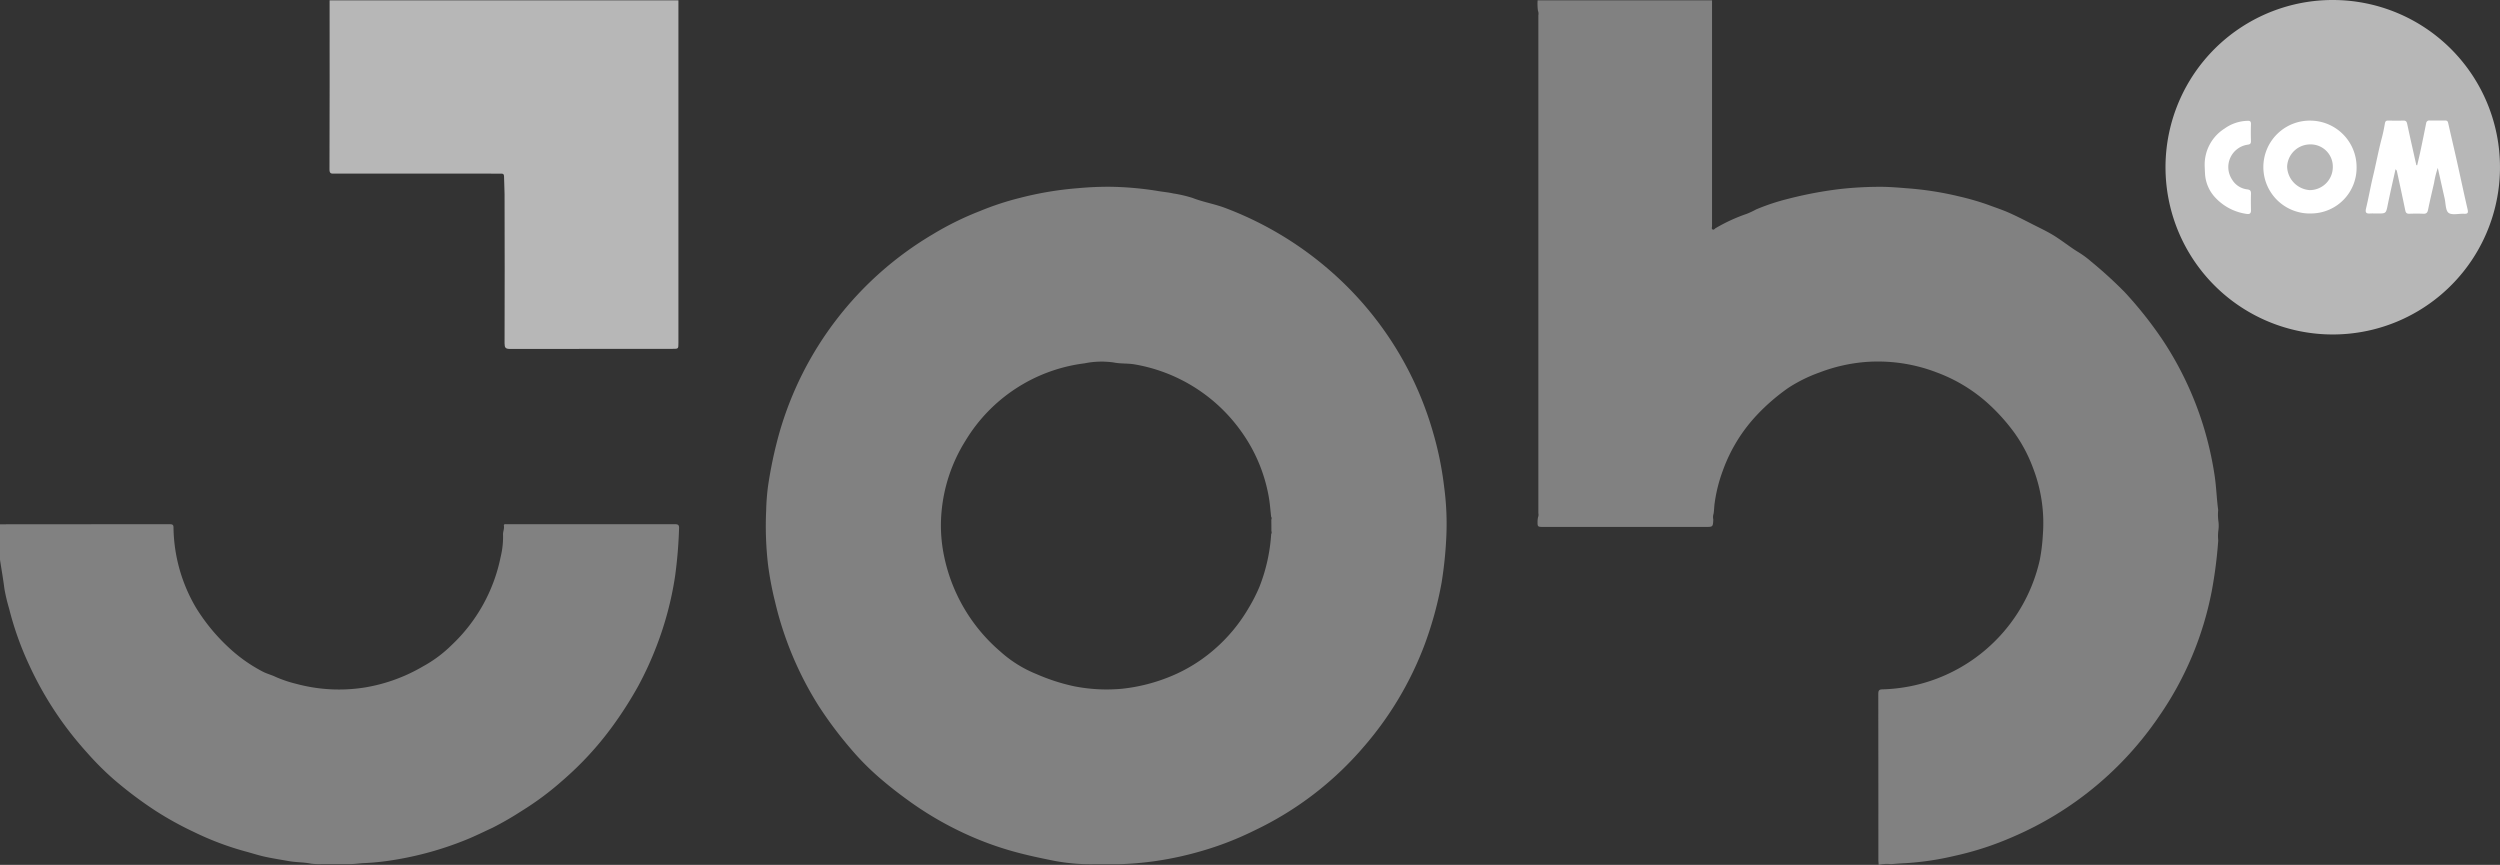 <svg id="Group_548" data-name="Group 548" xmlns="http://www.w3.org/2000/svg" xmlns:xlink="http://www.w3.org/1999/xlink" width="151.477" height="52.405" viewBox="0 0 151.477 52.405">
  <rect x="0" y="0" width="151.477" height="52.405" fill="#333333" stroke="none"/>
  <defs>
    <clipPath id="clip-path">
      <rect id="Rectangle_606" data-name="Rectangle 606" width="151.477" height="52.405" fill="#818181"/>
    </clipPath>
  </defs>
  <g id="Group_533" data-name="Group 533" clip-path="url(#clip-path)">
    <path id="Path_184" data-name="Path 184" d="M1206,10.133A10.133,10.133,0,1,1,1195.868,0,10.133,10.133,0,0,1,1206,10.133" transform="translate(-1054.524 0)" fill="#b7b7b7"/>
    <path id="Path_185" data-name="Path 185" d="M852.437.17q0,6.844,0,13.687c0,.067-.044.161.04.2s.125-.057.188-.088a10.272,10.272,0,0,1,1.886-.865,5.392,5.392,0,0,0,.558-.264,13.286,13.286,0,0,1,1.932-.641,24.187,24.187,0,0,1,3.153-.595,22.124,22.124,0,0,1,2.61-.133c.471.01.945.046,1.417.086a19.566,19.566,0,0,1,3.21.5,16.084,16.084,0,0,1,1.685.486c.444.167.9.314,1.331.506.5.222.992.479,1.483.728.416.211.84.41,1.235.656.492.306.946.674,1.439.978a5.728,5.728,0,0,1,.809.592,25.615,25.615,0,0,1,2.035,1.857,23.963,23.963,0,0,1,2.277,2.869,20.257,20.257,0,0,1,2.468,5.185,20.718,20.718,0,0,1,.695,3.041c.105.7.123,1.4.218,2.1a2.912,2.912,0,0,0,.014.682,2.071,2.071,0,0,1,0,.531,2.644,2.644,0,0,0-.011.628,27.443,27.443,0,0,1-.393,3.07,19.906,19.906,0,0,1-3.192,7.584,20.426,20.426,0,0,1-8.862,7.309,18.827,18.827,0,0,1-3.558,1.156,17.4,17.4,0,0,1-3.012.44c-.271.011-.547.037-.82.055a2.147,2.147,0,0,0-.737.046c-.006-.1-.019-.2-.019-.3q0-5.018-.005-10.037c0-.212.025-.3.274-.3a10.045,10.045,0,0,0,9.516-7.863,11.2,11.2,0,0,0,.18-1.48,9.25,9.25,0,0,0-.586-4.048,9.064,9.064,0,0,0-1.128-2.141,11.648,11.648,0,0,0-1.639-1.82,9.623,9.623,0,0,0-3.057-1.843,9.934,9.934,0,0,0-4.45-.63,10.049,10.049,0,0,0-2.662.622,9.017,9.017,0,0,0-1.892.932,12.217,12.217,0,0,0-1.876,1.612,9.682,9.682,0,0,0-2.1,3.407,9.191,9.191,0,0,0-.49,1.933c-.036.227-.032.454-.07.678a.66.66,0,0,0-.017.349c-.022.451-.022.451-.476.451h-9.8c-.377,0-.378,0-.371-.38a1.839,1.839,0,0,1,.023-.188.473.473,0,0,0,.024-.269q0-15.084,0-30.168A.478.478,0,0,0,841.89.8,3.039,3.039,0,0,1,841.87.17Z" transform="translate(-748.704 -0.151)" fill="#818181"/>
    <path id="Path_186" data-name="Path 186" d="M0,286.989l7.578-.006c.9,0,1.807,0,2.71,0,.166,0,.227.04.225.211a9.786,9.786,0,0,0,1.379,4.875A11.488,11.488,0,0,0,13.8,294.4a9.291,9.291,0,0,0,2.075,1.491c.268.149.579.221.856.357a7.573,7.573,0,0,0,1.228.41,9.942,9.942,0,0,0,4.143.218,10.256,10.256,0,0,0,3.522-1.275,7.72,7.72,0,0,0,1.736-1.29,10.069,10.069,0,0,0,2.972-5.333,5.159,5.159,0,0,0,.148-1.354c-.013-.182.084-.355.052-.541-.015-.086.038-.11.116-.1.046,0,.092,0,.138,0q5.048,0,10.1,0c.2,0,.27.044.259.255a27.509,27.509,0,0,1-.243,2.906,20.068,20.068,0,0,1-1.114,4.207,20.5,20.5,0,0,1-1.1,2.406,23.407,23.407,0,0,1-1.619,2.529A19.5,19.5,0,0,1,34.1,302.5a17.928,17.928,0,0,1-2.5,1.862,19.057,19.057,0,0,1-1.748,1.009c-.539.248-1.07.514-1.619.735a20.064,20.064,0,0,1-4.459,1.235,14.785,14.785,0,0,1-1.695.175c-.261.01-.525.053-.79.058l-1.741,0a4.141,4.141,0,0,1-.715-.026c-.439-.09-.888-.073-1.328-.151-.457-.081-.919-.154-1.371-.248-.429-.088-.854-.23-1.281-.344a17.773,17.773,0,0,1-3.118-1.18,19.983,19.983,0,0,1-2.286-1.262,23.815,23.815,0,0,1-2.625-1.98,18.067,18.067,0,0,1-1.552-1.56c-.475-.528-.923-1.071-1.343-1.642a20.913,20.913,0,0,1-2.161-3.666,18.976,18.976,0,0,1-1.218-3.428A10.508,10.508,0,0,1,.268,290.9c-.074-.588-.177-1.172-.268-1.758v-2.157" transform="translate(0 -255.221)" fill="#818181"/>
    <path id="Path_187" data-name="Path 187" d="M201.535.17q0,10.382,0,20.765c0,.353,0,.353-.358.353-3.282,0-6.564,0-9.845.006-.273,0-.331-.078-.331-.339q.014-4.521,0-9.041c0-.358-.03-.716-.032-1.074,0-.139-.057-.172-.182-.168-.2.007-.406,0-.608,0q-4.743,0-9.486,0c-.177,0-.3.016-.3-.247Q180.408,5.3,180.4.17Z" transform="translate(-160.429 -0.151)" fill="#b7b7b7"/>
    <path id="Path_188" data-name="Path 188" d="M440.661,143.239l-1.469,0a12.111,12.111,0,0,1-2.388-.2c-.674-.136-1.352-.274-2.022-.446a19.392,19.392,0,0,1-2.908-.981,20.4,20.4,0,0,1-3.751-2.1c-.581-.415-1.15-.845-1.693-1.305a15.955,15.955,0,0,1-1.985-1.966,24.02,24.02,0,0,1-1.968-2.634,20.688,20.688,0,0,1-2.624-6.3,19.54,19.54,0,0,1-.417-2.206,20.3,20.3,0,0,1-.114-3.293,13.427,13.427,0,0,1,.116-1.5,26,26,0,0,1,.663-3.136,20.533,20.533,0,0,1,9.328-12.108,18.275,18.275,0,0,1,2.844-1.4,17.221,17.221,0,0,1,2.431-.8,20.379,20.379,0,0,1,3.524-.588,19.791,19.791,0,0,1,2.03-.084,20.057,20.057,0,0,1,2.724.243c.33.063.672.086,1,.16a7.887,7.887,0,0,1,1.169.271c.667.261,1.375.371,2.041.631a20.9,20.9,0,0,1,7.109,4.521,20.418,20.418,0,0,1,5.417,9.02,20.14,20.14,0,0,1,.68,3.313,16.9,16.9,0,0,1,.132,3.1,24.573,24.573,0,0,1-.283,2.727,22.093,22.093,0,0,1-1.026,3.747,20.379,20.379,0,0,1-3.687,6.194,20,20,0,0,1-6.645,5.083,18.99,18.99,0,0,1-3.119,1.217,20.3,20.3,0,0,1-2.8.62,19.65,19.65,0,0,1-2.316.2m9.263-21.071c-.046-.4-.073-.8-.142-1.187a9.648,9.648,0,0,0-1.648-3.936,10,10,0,0,0-6.487-4.093c-.421-.07-.846-.031-1.253-.113a5.165,5.165,0,0,0-1.771.05,9.859,9.859,0,0,0-7.218,4.69,9.731,9.731,0,0,0-1.449,4.29,9.1,9.1,0,0,0,.15,2.687,10.35,10.35,0,0,0,3.417,5.8,7.355,7.355,0,0,0,2.194,1.366,11.79,11.79,0,0,0,2.281.737,10.154,10.154,0,0,0,2.914.146,10.664,10.664,0,0,0,2.952-.759,9.559,9.559,0,0,0,2.592-1.6,9.9,9.9,0,0,0,2.1-2.521,10.055,10.055,0,0,0,.658-1.287,10.571,10.571,0,0,0,.714-3.2.21.21,0,0,0,.013-.186q0-.346-.005-.692a.177.177,0,0,0-.016-.186" transform="translate(-372.899 -90.875)" fill="#818181"/>
    <path id="Path_189" data-name="Path 189" d="M1298.4,68.666c.071-.308.146-.614.211-.923q.17-.806.33-1.614a.184.184,0,0,1,.213-.164c.313,0,.627.007.94,0,.14,0,.162.07.187.18.172.766.354,1.531.526,2.3.216.964.419,1.932.643,2.895.049.209.022.288-.207.275-.321-.018-.727.1-.941-.053-.19-.138-.172-.568-.24-.87-.136-.6-.269-1.2-.416-1.857a5.729,5.729,0,0,0-.225.906c-.124.544-.254,1.086-.365,1.632-.036.179-.105.25-.291.241-.285-.014-.571-.009-.857,0-.149,0-.2-.059-.232-.2-.165-.8-.339-1.6-.512-2.4-.005-.024-.032-.043-.079-.1-.164.744-.327,1.446-.47,2.152-.108.531-.1.534-.632.533-.148,0-.3-.008-.442,0-.23.015-.3-.052-.245-.3.149-.613.256-1.236.4-1.849.2-.815.348-1.639.564-2.45.074-.277.13-.565.179-.85.025-.145.075-.184.208-.181.3.006.608.011.912,0,.15,0,.2.052.232.2.178.834.368,1.666.554,2.5l.052.007" transform="translate(-1151.938 -58.663)" fill="#fff"/>
    <path id="Path_190" data-name="Path 190" d="M1244.922,68.883a2.763,2.763,0,0,1-2.695,2.807,2.814,2.814,0,1,1-.046-5.623,2.813,2.813,0,0,1,2.741,2.815m-2.822-1.375a1.4,1.4,0,0,0-1.386,1.355,1.47,1.47,0,0,0,1.368,1.414,1.4,1.4,0,0,0,1.4-1.388,1.343,1.343,0,0,0-1.379-1.381" transform="translate(-1102.135 -58.757)" fill="#fff"/>
    <path id="Path_191" data-name="Path 191" d="M1207.141,68.856a2.585,2.585,0,0,1,1.209-2.239,2.482,2.482,0,0,1,1.385-.466c.149-.009.216.031.21.2-.011.341-.01.682,0,1.023,0,.148-.039.2-.195.222a1.37,1.37,0,0,0-.953,2.107,1.239,1.239,0,0,0,.914.6c.2.024.241.1.236.277-.011.331-.007.663,0,1,0,.187-.085.238-.262.211a3.2,3.2,0,0,1-1.9-.988,2.3,2.3,0,0,1-.621-1.412c-.011-.174-.016-.349-.024-.524" transform="translate(-1073.558 -58.83)" fill="#fff"/>
  </g>
</svg>
